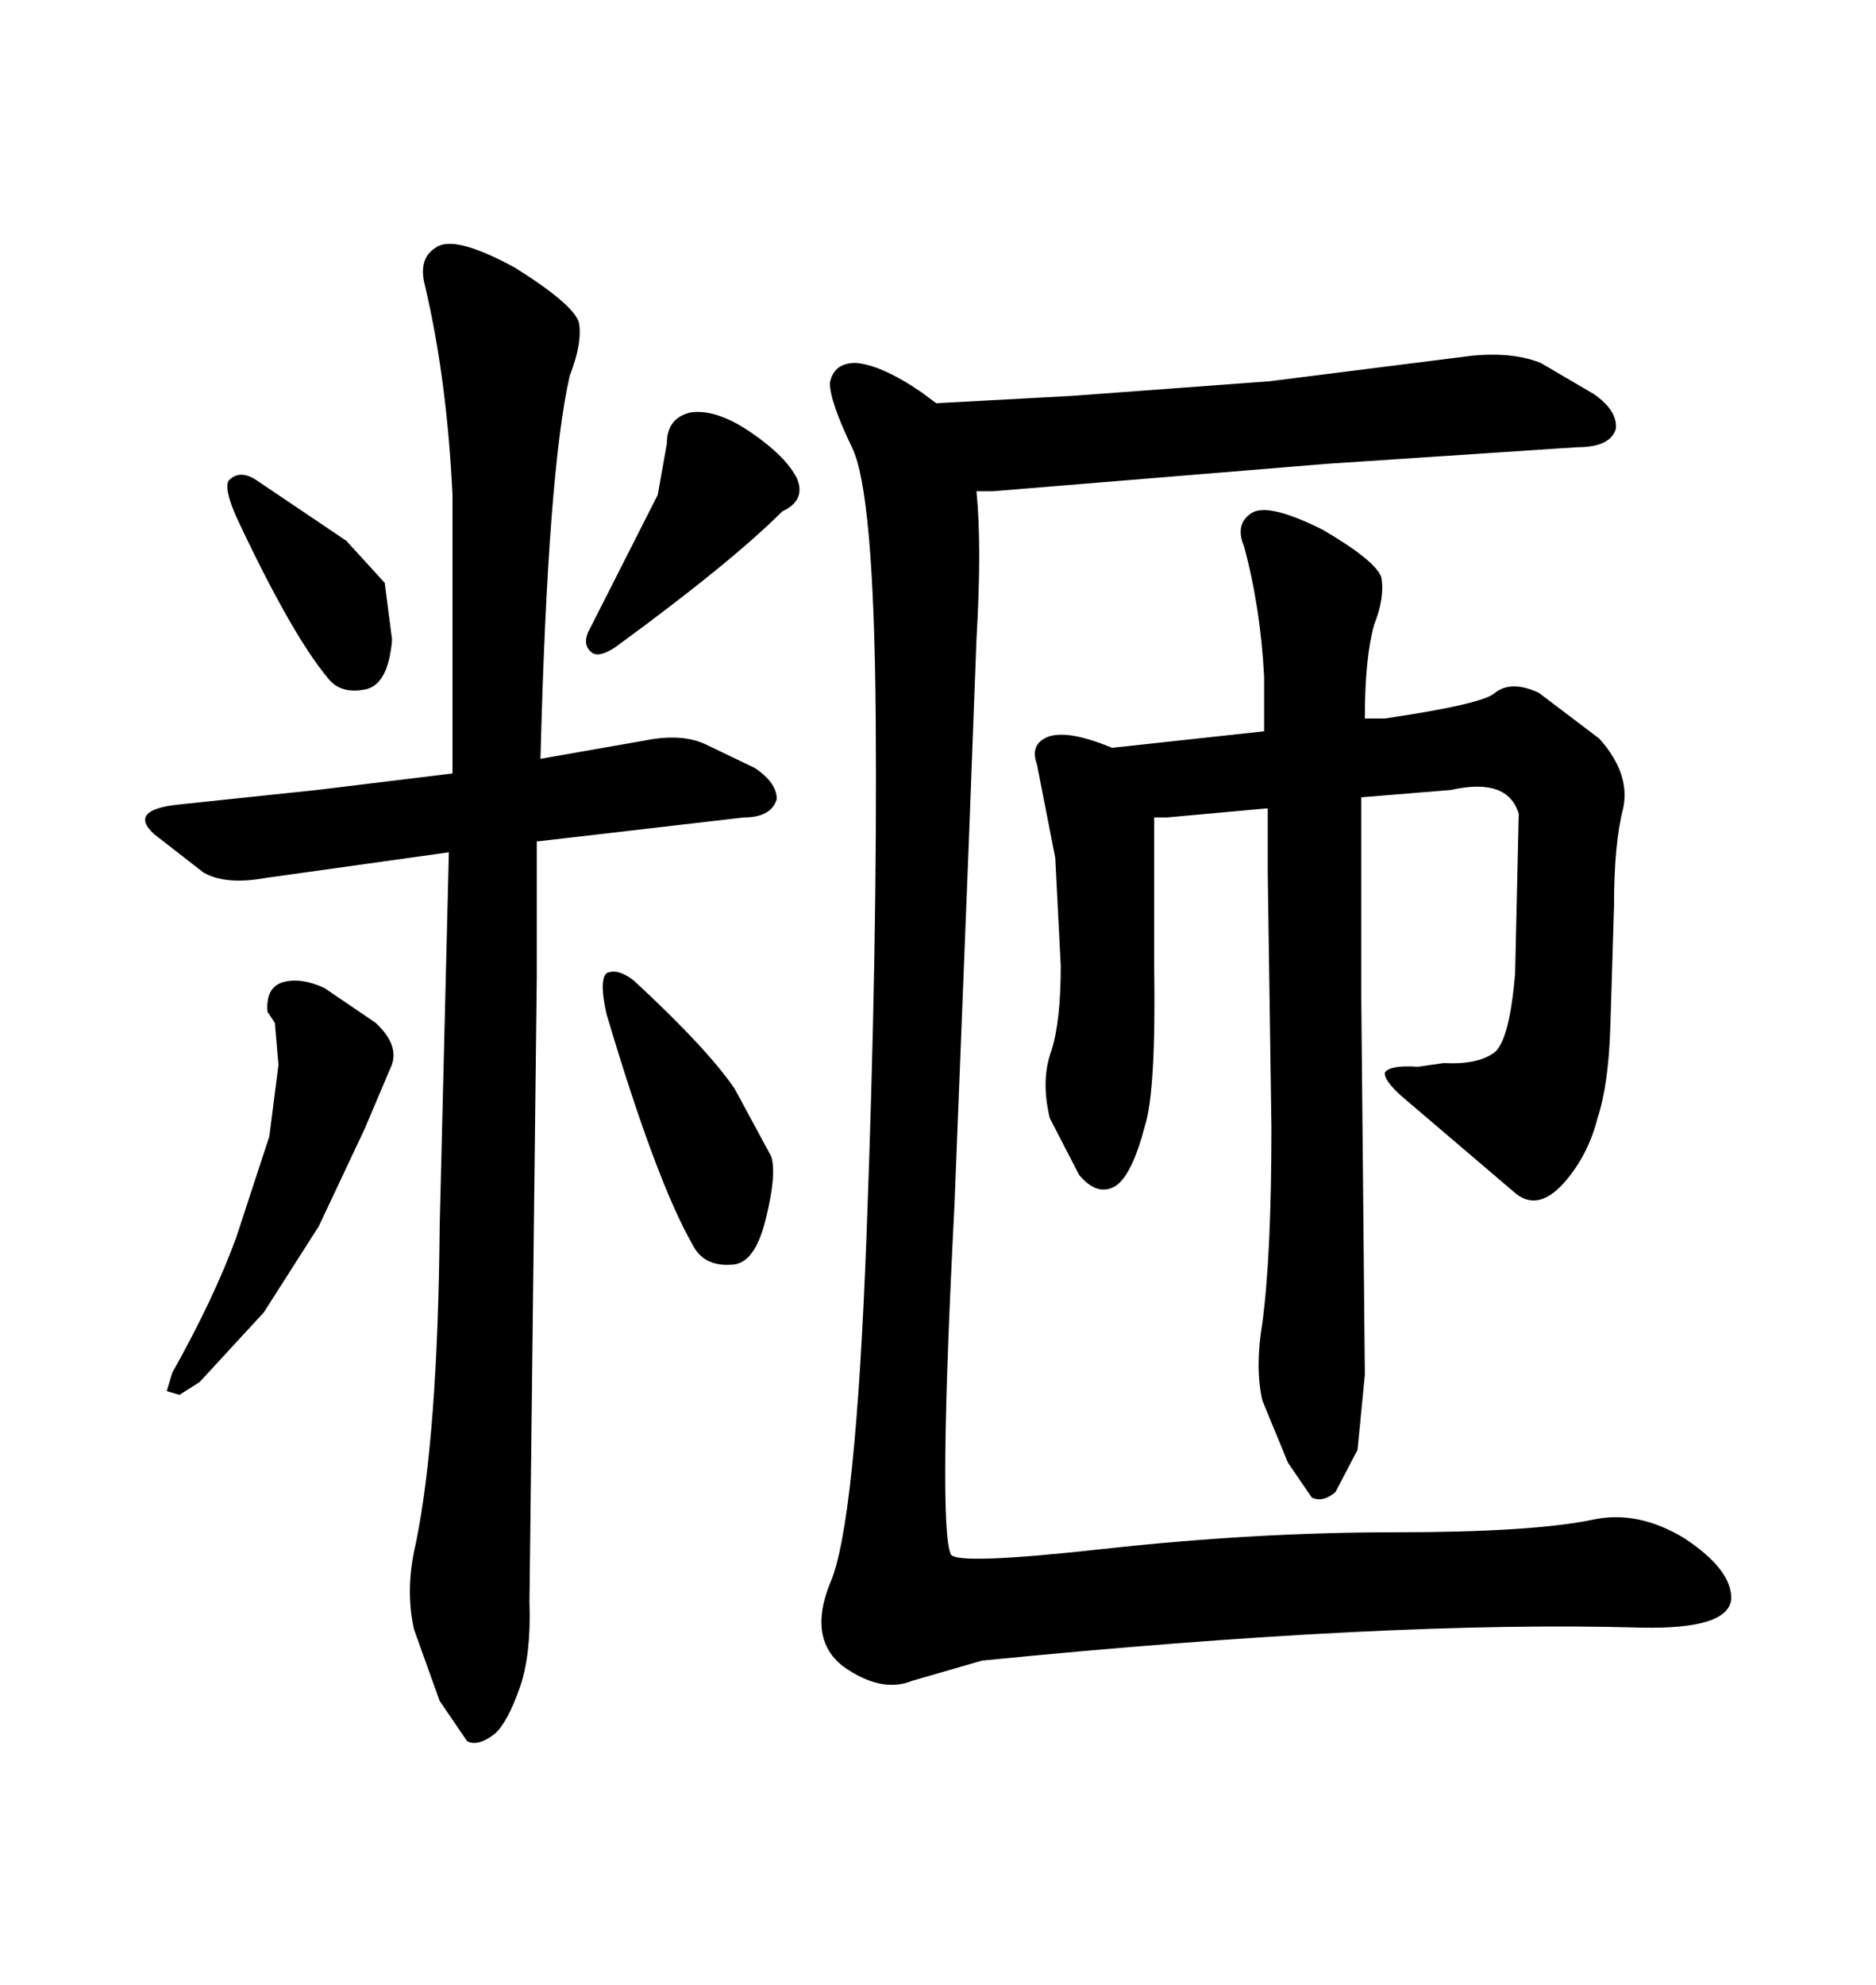 <svg xmlns="http://www.w3.org/2000/svg" xmlns:xlink="http://www.w3.org/1999/xlink" width="300" height="317.285"><path d="M156.15 78.52L158.79 78.52L212.40 74.12L252.25 71.48Q257.52 71.48 258.40 68.55L258.40 68.55Q258.69 65.63 254.88 62.99L254.88 62.99L246.39 58.01Q241.99 56.25 235.55 56.84L235.55 56.84L203.03 60.94L171.39 63.28L149.71 64.45L147.36 62.70Q140.92 58.30 136.82 58.01L136.82 58.01Q133.30 58.01 132.71 61.23L132.71 61.23Q132.71 64.16 136.23 71.48L136.23 71.48Q139.75 78.52 140.04 114.55L140.04 114.55Q140.33 150.59 138.57 197.46L138.57 197.46Q136.82 244.04 132.71 253.13L132.71 253.13Q129.20 261.91 134.77 266.31L134.77 266.31Q140.92 270.70 145.90 268.65L145.90 268.65L157.03 265.43Q222.07 258.98 262.50 260.16L262.50 260.16Q276.56 260.45 276.86 255.47L276.86 255.47Q276.86 250.78 269.24 245.80L269.24 245.80Q261.91 241.41 254.88 242.87L254.88 242.87Q245.21 244.92 222.95 244.92L222.95 244.92Q200.68 244.92 176.66 247.56L176.66 247.56Q152.93 250.20 152.05 248.44L152.05 248.44Q150 244.04 152.64 192.48L152.64 192.48L154.98 133.30L156.15 102.25Q157.03 87.30 156.15 78.52L156.15 78.52ZM217.09 231.74L218.26 219.73L217.68 158.50L217.68 127.44L232.03 126.27Q241.11 124.22 242.87 130.08L242.87 130.08L242.29 155.57Q241.41 166.11 239.06 168.16L239.06 168.16Q236.43 170.21 230.86 169.92L230.86 169.92L226.76 170.51Q222.36 170.21 221.48 171.39L221.48 171.39Q221.19 172.56 224.12 175.20L224.12 175.20L241.99 190.43Q245.80 193.95 250.20 188.96L250.20 188.96Q254.00 184.57 255.47 178.71L255.47 178.71Q257.23 173.44 257.52 164.06L257.52 164.06L258.11 144.73Q258.11 134.77 259.57 129.20L259.57 129.20Q260.74 123.63 255.76 118.07L255.76 118.07L246.09 110.74Q241.70 108.69 239.06 110.74L239.06 110.74Q237.30 112.50 221.48 114.84L221.48 114.84L218.26 114.84Q218.26 105.18 219.73 99.90L219.73 99.90Q221.48 95.51 220.90 92.29L220.90 92.29Q220.02 89.65 211.52 84.67L211.52 84.67Q202.73 80.27 200.10 82.03Q197.46 83.79 198.93 87.30L198.93 87.30Q201.56 96.97 202.15 108.11L202.15 108.11L202.15 116.89L177.83 119.53Q170.80 116.60 167.58 117.77L167.58 117.77Q164.65 118.95 165.82 122.17L165.82 122.17L168.75 137.11L169.63 154.39Q169.63 163.18 168.16 167.87L168.16 167.87Q166.41 172.56 167.87 178.71L167.87 178.71L172.56 187.79Q175.49 191.31 178.42 189.55L178.42 189.55Q181.05 187.79 183.11 179.88L183.11 179.88Q184.86 174.32 184.57 154.69L184.57 154.69L184.57 130.66L186.62 130.66L202.73 129.20L202.73 139.45L203.32 180.18Q203.32 200.68 201.86 211.52L201.86 211.52Q200.68 218.55 201.86 223.83L201.86 223.83L205.96 233.79L209.77 239.36Q211.52 240.23 213.57 238.48L213.57 238.48L217.09 231.74ZM55.37 86.43L41.02 76.76Q38.38 75 36.62 76.76L36.62 76.76Q35.74 77.93 37.79 82.62L37.79 82.62Q46.58 101.37 52.44 108.40L52.44 108.40Q54.49 111.04 58.59 110.16L58.59 110.16Q62.11 109.28 62.70 102.25L62.70 102.25L61.52 93.16L55.37 86.43ZM106.64 70.90L105.18 79.10L94.04 101.07Q93.16 103.13 94.63 104.30L94.63 104.30Q95.80 105.18 98.44 103.42L98.44 103.42Q116.89 89.94 125.10 81.74L125.10 81.74Q128.91 79.98 127.44 76.46L127.44 76.46Q125.68 72.95 120.12 69.14L120.12 69.14Q114.55 65.33 110.45 65.92L110.45 65.92Q106.64 66.80 106.64 70.90L106.64 70.90ZM84.67 256.05L84.67 256.05L85.84 156.15L85.84 134.47L86.13 134.47L118.95 130.66Q123.34 130.66 124.22 127.73L124.22 127.73Q124.22 125.10 120.70 122.75L120.70 122.75L112.79 118.95Q108.98 117.19 103.13 118.36L103.13 118.36L86.43 121.29Q87.60 75.29 91.11 60.06L91.11 60.06Q93.16 54.79 92.58 51.56L92.58 51.56Q91.70 48.63 82.32 42.77L82.32 42.77Q72.66 37.50 69.73 39.55L69.73 39.55Q66.80 41.31 67.97 45.70L67.97 45.70Q71.48 60.64 72.36 79.10L72.36 79.10L72.36 123.63L50.68 126.27L28.42 128.61Q20.51 129.49 24.61 133.30L24.61 133.30L32.52 139.45Q36.04 141.50 42.48 140.33L42.48 140.33L71.78 136.23L70.31 196.00Q70.02 229.39 66.50 246.68L66.50 246.68Q64.75 254.00 66.21 260.45L66.21 260.45L70.31 271.88L74.71 278.32Q76.46 279.20 79.10 277.15L79.10 277.15Q81.15 275.39 83.20 269.53L83.20 269.53Q84.96 264.26 84.67 256.05ZM60.06 163.48L60.06 163.48L51.86 157.91Q48.05 156.15 45.12 157.03L45.12 157.03Q42.48 157.91 42.77 161.72L42.77 161.72L43.95 163.48L44.53 170.21L43.07 181.64L37.79 197.75Q34.28 207.42 27.54 219.43L27.54 219.43L26.66 222.36L28.71 222.95L31.93 220.90L42.19 209.77L50.98 196.00L58.30 180.47L62.40 170.80Q64.16 167.29 60.06 163.48ZM101.37 156.74L101.37 156.74Q98.73 154.69 96.97 155.57L96.97 155.57Q95.80 156.74 96.97 162.01L96.97 162.01Q104.88 188.67 110.74 198.93L110.74 198.93Q112.50 202.44 116.89 202.15L116.89 202.15Q120.70 202.15 122.46 194.82L122.46 194.82Q124.22 187.79 123.34 184.86L123.34 184.86L117.48 174.02Q113.09 167.58 101.37 156.74Z"/></svg>